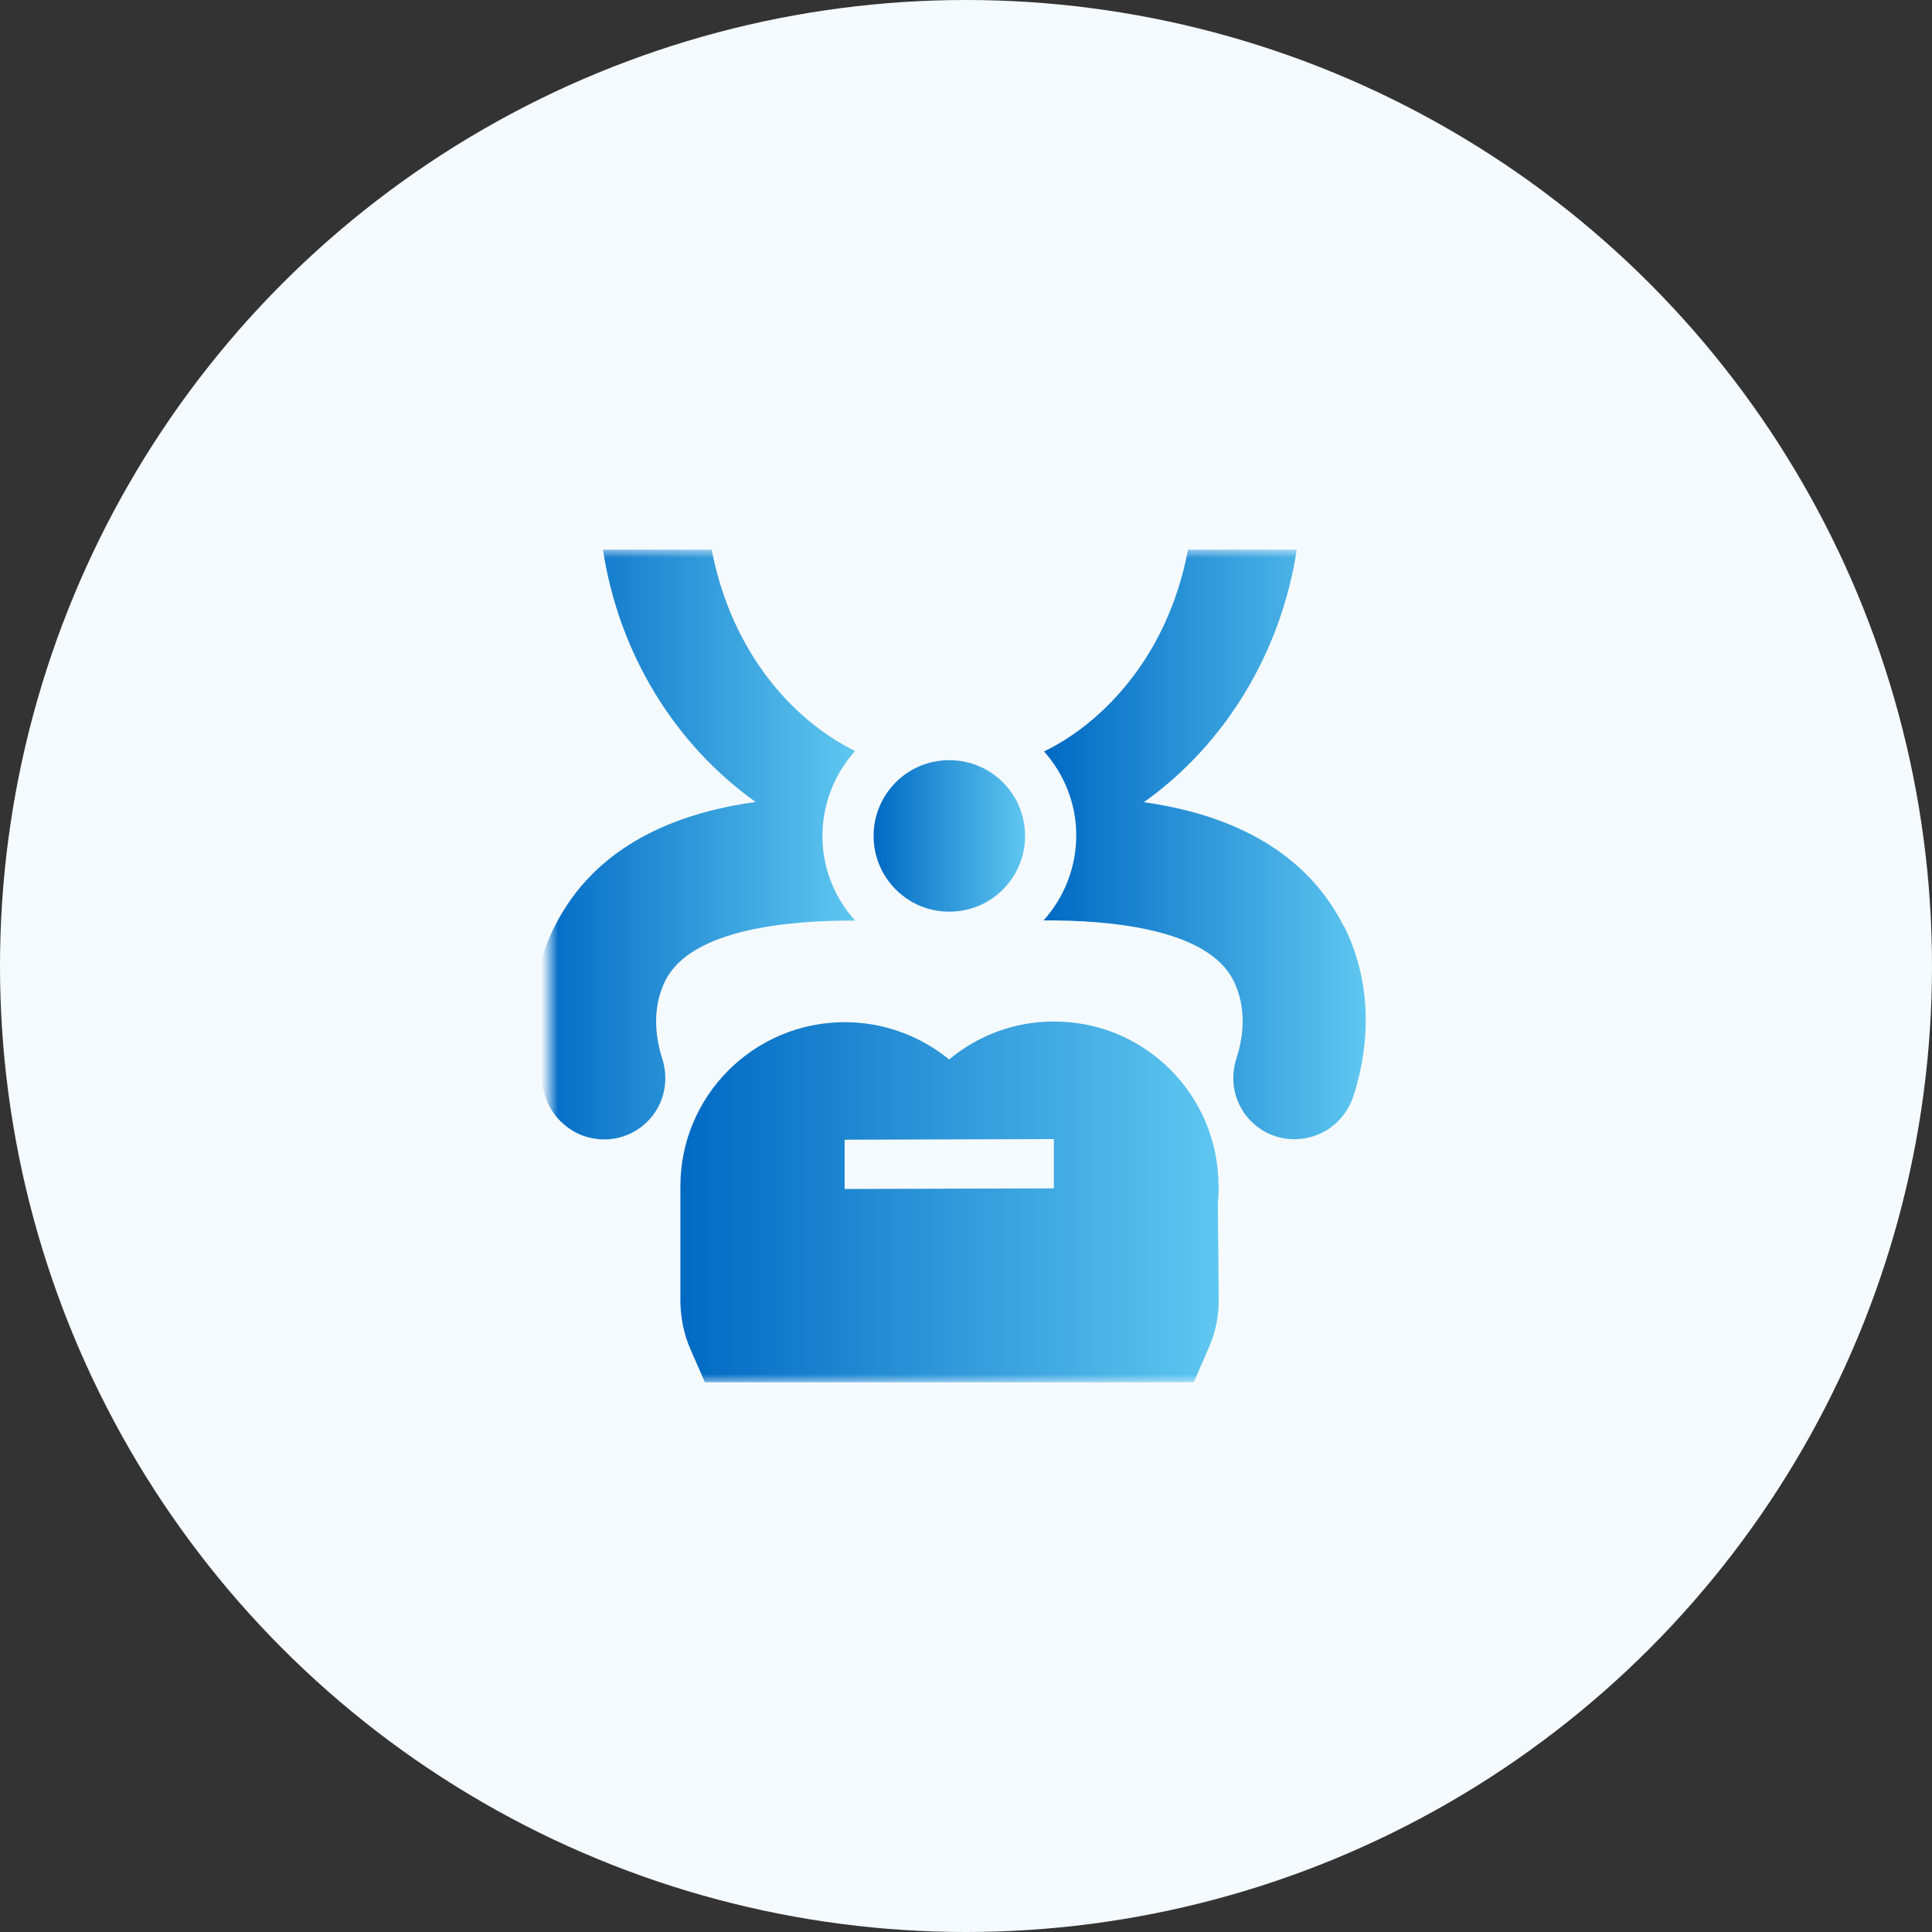<svg width="116" height="116" viewBox="0 0 116 116" fill="none" xmlns="http://www.w3.org/2000/svg">
<rect x="0" y="0" width="116" height="116" fill="#333333" stroke="none"/>
<circle cx="58" cy="58" r="58" fill="#F5FAFE"/>
<mask id="mask0_13507_2253" style="mask-type:alpha" maskUnits="userSpaceOnUse" x="33" y="33" width="50" height="50">
<rect x="33" y="33" width="50" height="50" fill="#D9D9D9"/>
</mask>
<g mask="url(#mask0_13507_2253)">
<path d="M73.161 71.184C73.148 65.728 68.717 61.309 63.262 61.334C60.88 61.334 58.69 62.192 56.987 63.614C55.271 62.205 53.081 61.373 50.699 61.373C45.244 61.385 40.826 65.817 40.852 71.274C40.852 71.351 40.852 71.441 40.852 71.517C40.852 71.581 40.852 71.658 40.852 71.722V78.204C40.877 79.177 41.069 80.138 41.466 81.034L42.324 82.994H71.675L72.597 80.868C72.994 79.959 73.186 78.985 73.174 77.999L73.122 72.222C73.161 71.889 73.174 71.543 73.174 71.197L73.161 71.184ZM50.712 71.389V68.43L63.275 68.392V71.351L50.712 71.389Z" fill="url(#paint0_linear_13507_2253)"/>
<path d="M57.013 54.737C59.523 54.737 61.559 52.688 61.546 50.177C61.546 47.666 59.497 45.63 56.987 45.643C54.477 45.643 52.441 47.692 52.454 50.203C52.454 52.713 54.503 54.75 57.013 54.737Z" fill="url(#paint1_linear_13507_2253)"/>
<path d="M49.38 50.203C49.38 48.243 50.123 46.45 51.34 45.092C47.024 42.953 43.759 38.469 42.734 33H36.203C37.164 39.315 40.583 44.746 45.372 48.153C40.583 48.806 35.73 50.779 33.296 55.634C31.76 58.695 31.606 62.346 32.746 65.843C33.053 66.803 33.757 67.597 34.667 68.046C35.089 68.251 35.55 68.366 36.024 68.404C37.522 68.507 38.918 67.7 39.584 66.342C39.994 65.484 40.058 64.498 39.763 63.563C39.225 61.885 39.264 60.245 39.955 58.862C41.518 55.775 47.383 55.249 51.34 55.275C50.136 53.93 49.38 52.163 49.38 50.215V50.203Z" fill="url(#paint2_linear_13507_2253)"/>
<path d="M80.691 55.634C78.258 50.805 73.443 48.832 68.679 48.166C73.468 44.759 76.887 39.315 77.861 33H71.33C70.728 36.202 69.37 39.148 67.309 41.505C65.951 43.068 64.389 44.285 62.686 45.117C63.877 46.462 64.619 48.217 64.619 50.151C64.619 52.111 63.877 53.904 62.66 55.262C66.617 55.237 72.482 55.762 74.045 58.849C74.736 60.219 74.787 61.859 74.237 63.55C73.942 64.485 73.993 65.471 74.416 66.329C75.069 67.687 76.465 68.494 77.976 68.392C78.45 68.353 78.911 68.238 79.333 68.033C80.243 67.597 80.934 66.79 81.254 65.83C82.394 62.333 82.24 58.695 80.704 55.621L80.691 55.634Z" fill="url(#paint3_linear_13507_2253)"/>
</g>
<defs>
<linearGradient id="paint0_linear_13507_2253" x1="40.852" y1="72.164" x2="73.174" y2="72.164" gradientUnits="userSpaceOnUse">
<stop stop-color="#0069C3"/>
<stop offset="1" stop-color="#5FC7F0"/>
</linearGradient>
<linearGradient id="paint1_linear_13507_2253" x1="52.454" y1="50.19" x2="61.546" y2="50.19" gradientUnits="userSpaceOnUse">
<stop stop-color="#0069C3"/>
<stop offset="1" stop-color="#5FC7F0"/>
</linearGradient>
<linearGradient id="paint2_linear_13507_2253" x1="32" y1="50.707" x2="51.34" y2="50.707" gradientUnits="userSpaceOnUse">
<stop stop-color="#0069C3"/>
<stop offset="1" stop-color="#5FC7F0"/>
</linearGradient>
<linearGradient id="paint3_linear_13507_2253" x1="62.66" y1="50.7" x2="82" y2="50.7" gradientUnits="userSpaceOnUse">
<stop stop-color="#0069C3"/>
<stop offset="1" stop-color="#5FC7F0"/>
</linearGradient>
</defs>
</svg>

